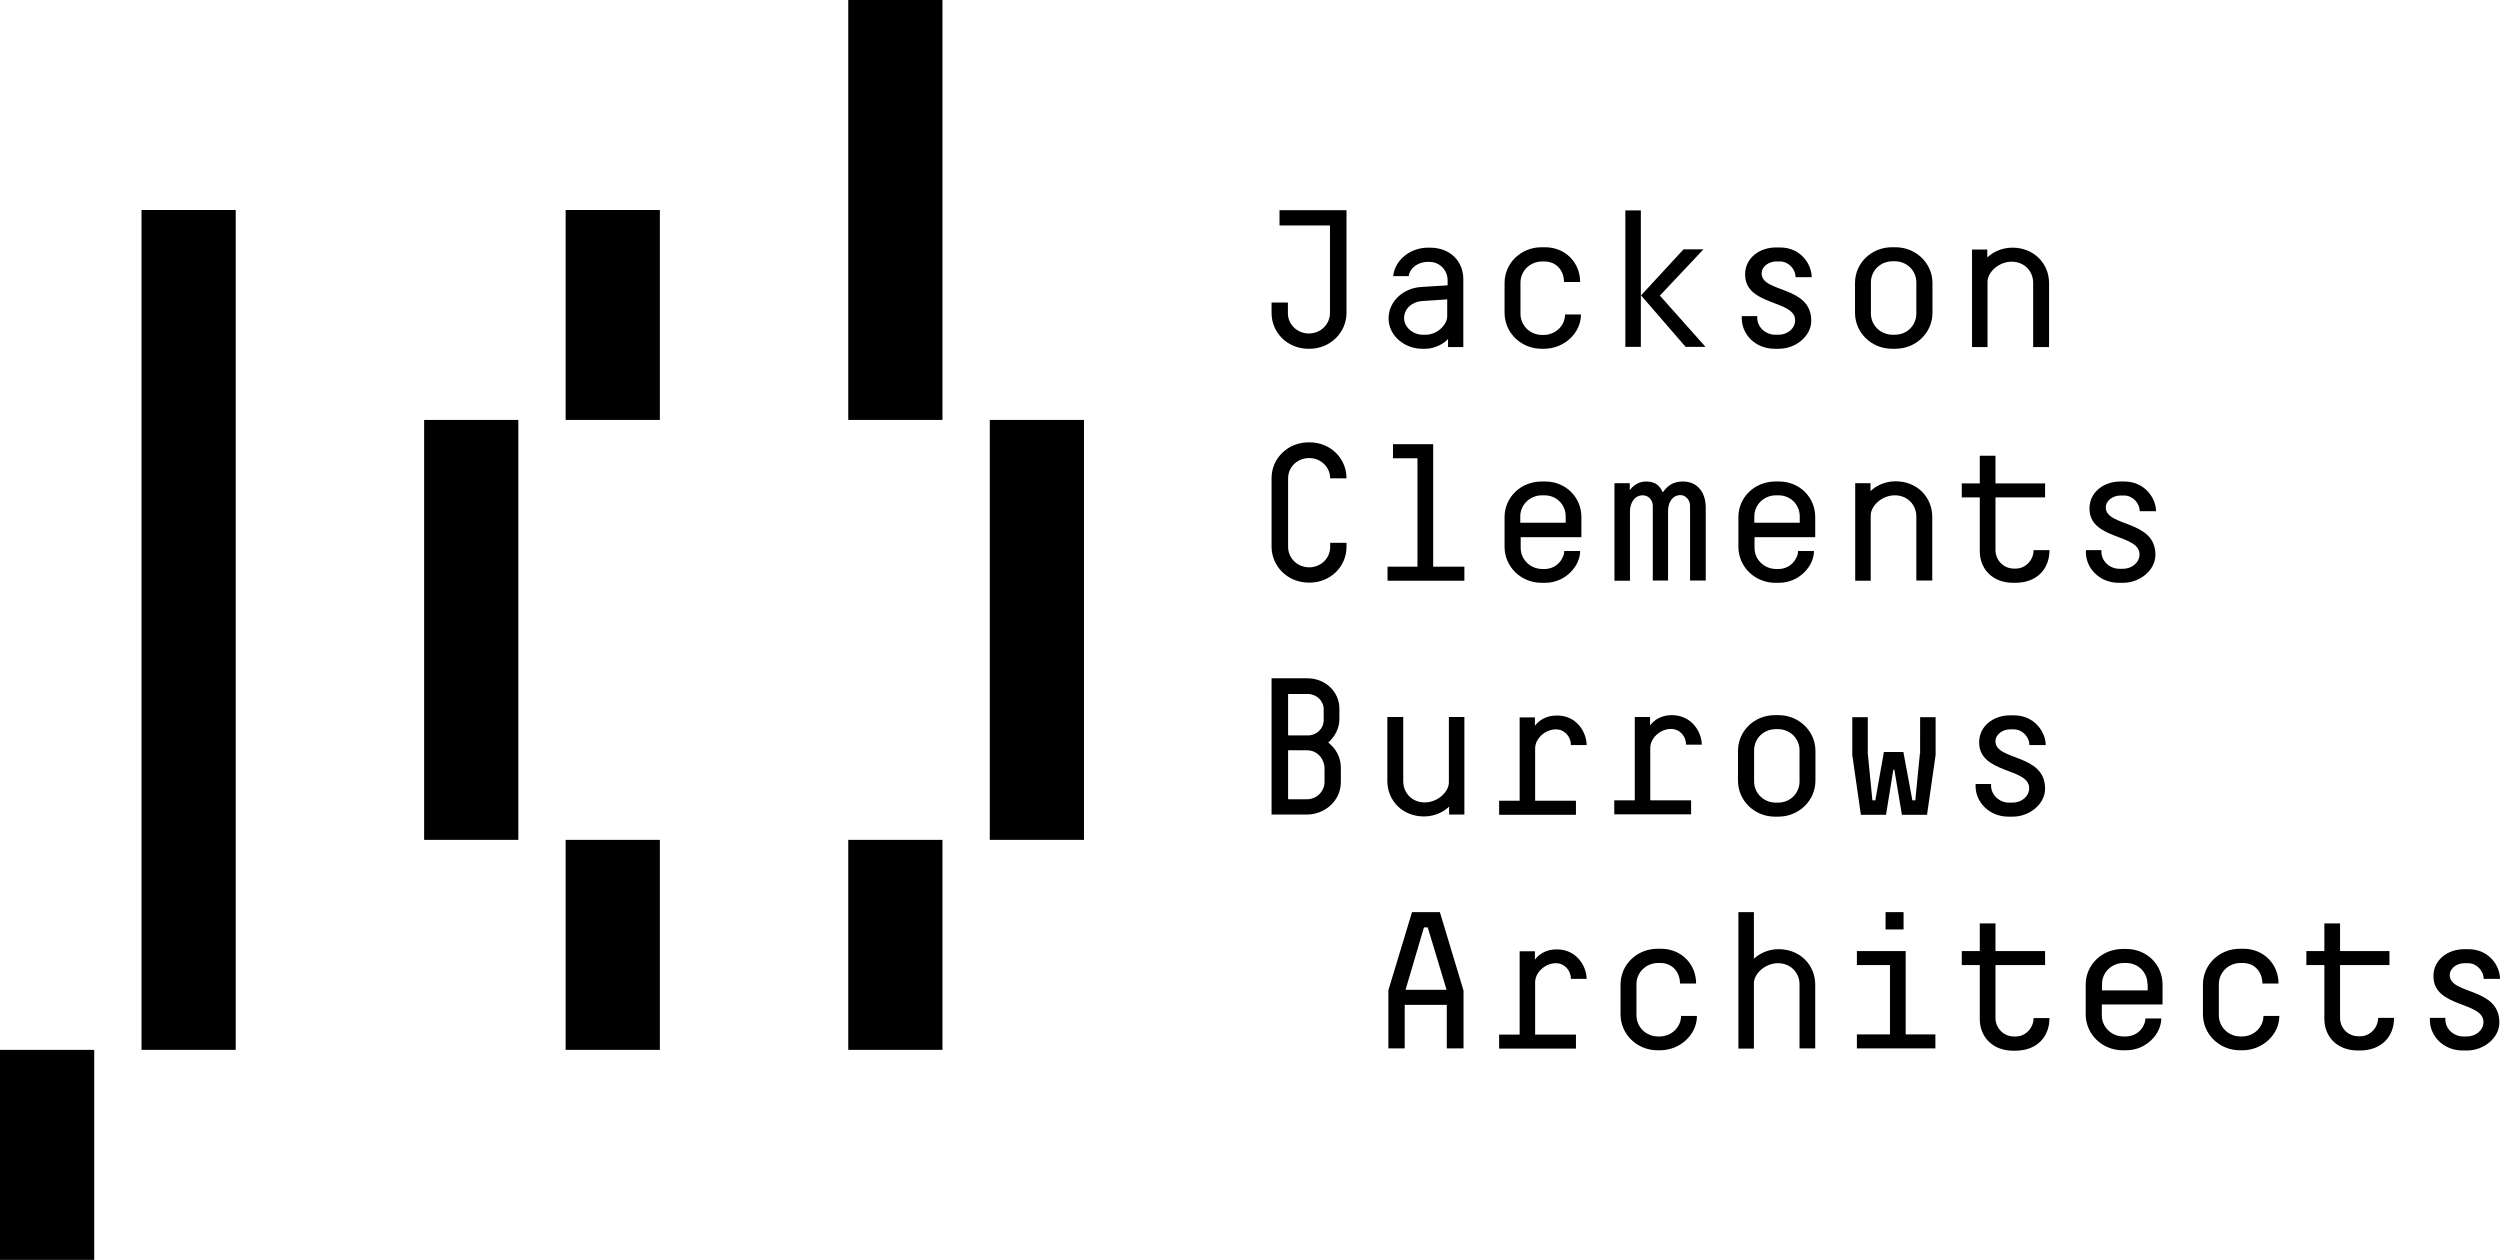 <?xml version="1.0" encoding="UTF-8"?> <svg xmlns="http://www.w3.org/2000/svg" xmlns:xlink="http://www.w3.org/1999/xlink" version="1.1" id="Layer_1" x="0px" y="0px" viewBox="0 0 1194.2 601.8" style="enable-background:new 0 0 1194.2 601.8;" xml:space="preserve"> <path id="XMLID_234_" d="M517.8,200.6h-45v200.6h45V200.6z M450.2,501.5h-45V401.2h45V501.5z M450.2,0h-45v200.6h45V0z M315.2,501.5 h-45V401.2h45V501.5z M315.2,100.3h-45v100.3h45V100.3z M247.6,401.2h-45V200.6h45V401.2z M112.6,500.2V100.3h-45v399.9v1.3h45 V500.2z M45,601.8H0V501.5h45V601.8z"></path> <path id="XMLID_5_" d="M978.8,165.7v-30.4c0-9.5-7.3-17-17.5-17c-5.5,0-9.8,2.5-12,4.7v-3.8h-7.3v46.6h7.4v-31.2 c0-4.6,5.4-9.6,11.5-9.6c6.1,0,10.3,4.5,10.3,10.1v30.7H978.8z M915.4,134.9c0-5.6-4.5-10.1-10.3-10.1h-1c-5.9,0-10.4,4.5-10.4,10.1 v14.9c0,5.6,4.6,10.1,10.4,10.1h1c5.9,0,10.3-4.5,10.3-10.1V134.9z M905.4,166.6h-1.6c-9.9,0-17.7-7.7-17.7-17.2v-14.2 c0-9.5,7.8-17.1,17.7-17.1h1.6c9.8,0,17.7,7.6,17.7,17.1v14.2C923.1,159,915.2,166.6,905.4,166.6 M865.4,132.4c0-6-5-14.2-15.2-14.2 h-1.8c-8.1,0-14.8,5.2-14.8,12.9c0,15.2,23.9,12,23.9,21.9c0,3.9-3.6,6.9-7.9,6.9H848c-4.7,0-8.6-3.7-8.6-8.1V151H832v1.1 c0,7.4,6.3,14.5,15.7,14.5h2c8.1,0,15.5-6,15.5-13.4c0-16.9-23.7-13.2-23.7-22.6c0-3.3,3.4-5.7,7-5.7h1.8c4,0,7.4,3.6,7.4,7.5H865.4 z M805.2,165.7h9.5l-21.8-24.5l20.8-22.1h-9.5l-20.3,22L805.2,165.7z M776.4,100.5h7.4v65.2h-7.4V100.5z M754.8,134.7 c0-9.2-7-16.6-16.8-16.6h-1.6c-9.9,0-17.7,7.6-17.7,17.1v14.2c0,9.5,7.8,17.2,17.7,17.2h1.1c9.8,0,17.7-7.6,17.7-16.4h-7.6 c0,5.3-4.5,9.8-10.3,9.8h-0.6c-5.9,0-10.4-4.6-10.4-10.1v-14.9c0-5.6,4.6-10.1,10.4-10.1h1c5.9,0,9.4,4.5,9.4,9.8H754.8z M691.4,143 l-12.2,0.8c-4.8,0.4-8.5,3.7-8.5,8.2c0,4.4,4.4,7.9,8.9,7.9h1.4c5.8,0,10.3-5,10.3-8.8V143z M691.7,165.7v-3.8 c-1.7,2.2-6.6,4.7-10.6,4.7h-1.8c-8.2,0-16-6.1-16-14.5c0-8.1,6.9-14.4,15.4-15l12.8-0.8v-2.4c0-4.7-3.6-8.8-8.8-8.8h-0.9 c-4,0-8.3,2.6-8.9,6.8h-7.4c0.8-7.8,8.3-13.6,16.6-13.6h0.9c10.1,0,16,6.8,16,15.1v32.4H691.7z M611.2,107.7h24.1v41.8 c0,5.4-4.4,9.8-10.1,9.8c-5.5,0-10-4.3-10-9.7v-5.1h-7.8v5c0,9.5,7.7,17.1,17.6,17.1h0.5c9.9,0,17.7-7.7,17.7-17.2v-49h-32V107.7z M1022.1,244.2c0-3.9-3.4-7.5-7.4-7.5h-1.8c-3.6,0-7,2.4-7,5.7c0,9.4,23.7,5.8,23.7,22.6c0,7.4-7.4,13.4-15.5,13.4h-2 c-9.4,0-15.7-7.2-15.7-14.5v-1.1h7.4v0.8c0,4.4,3.9,8.1,8.6,8.1h1.7c4.3,0,7.9-3,7.9-6.9c0-9.9-23.9-6.7-23.9-21.9 c0-7.7,6.7-12.9,14.8-12.9h1.8c10.1,0,15.2,8.3,15.2,14.2H1022.1z M945.7,263.3c0,8.3,5.9,15.1,16,15.1h0.9 c10.6,0,16.4-6.8,16.4-15.6h-7.6c0,4.7-3.8,8.8-8.5,8.8H962c-5.1,0-8.8-4.2-8.8-8.8v-25.2h23.7v-6.7h-23.7v-13.2h-7.5v13.2h-8.6v6.7 h8.6V263.3z M915.4,277.4v-30.7c0-5.6-4.3-10.1-10.3-10.1c-6.1,0-11.5,5-11.5,9.6v31.2h-7.4v-46.6h7.3v3.8c2.2-2.2,6.5-4.7,12-4.7 c10.2,0,17.5,7.5,17.5,17v30.4H915.4z M859.8,249.7H838v-3c0-5.6,4.6-10.1,10.4-10.1h1.1c5.9,0,10.2,4.5,10.2,10.1V249.7z M867.1,256.5V247c0-9.5-7.5-17-17.3-17h-1.7c-9.9,0-17.7,7.5-17.7,17v14.2c0,9.5,7.8,17.2,17.7,17.2h1.6c9.8,0,16.8-8,16.8-15.2 h-7.6c0,3.6-3.5,8.6-9.4,8.6h-1c-5.9,0-10.4-4.6-10.4-10.1v-5.1H867.1z M789.5,277.4v-35.8c0-2.7-2-5-4.8-5c-3.8,0-6.1,3.5-6.1,7.7 v33.1h-7.4v-46.6h7.3v3.4c1.8-2.6,4.6-4.2,7.8-4.2c5.2,0,6.7,2.7,8,5.2c2.1-3,4.7-5.2,9.5-5.2c7.3,0,11,5.5,11,12.4v34.9h-7.5v-35.8 c0-2.7-2.2-5-4.5-5c-4,0-6,3.5-6,7.7v33.1H789.5z M748,249.7h-21.8v-3c0-5.6,4.6-10.1,10.4-10.1h1.1c5.9,0,10.2,4.5,10.2,10.1V249.7 z M755.4,256.5V247c0-9.5-7.5-17-17.3-17h-1.7c-9.9,0-17.7,7.5-17.7,17v14.2c0,9.5,7.8,17.2,17.7,17.2h1.6c9.8,0,16.8-8,16.8-15.2 h-7.6c0,3.6-3.5,8.6-9.4,8.6h-1c-5.9,0-10.4-4.6-10.4-10.1v-5.1H755.4z M665.4,212.2h19.2v58.5h14.9v6.7h-36.7v-6.7h14.3v-51.8 h-11.7V212.2z M643.2,259.3h-7.8v2c0,5.4-4.5,9.7-10,9.7c-5.7,0-10.1-4.4-10.1-9.8v-32.7c0-5.4,4.4-9.7,10.1-9.7 c5.5,0,10,4.3,10,9.7h7.8c0-9.6-7.7-17.2-17.6-17.2h-0.5c-9.9,0-17.7,7.6-17.7,17.1v32.7c0,9.5,7.8,17.2,17.7,17.2h0.5 c9.9,0,17.6-7.6,17.6-17.1V259.3z M969.4,355.9c0-3.9-3.4-7.5-7.4-7.5h-1.8c-3.6,0-7,2.4-7,5.7c0,9.4,23.7,5.8,23.7,22.6 c0,7.4-7.4,13.4-15.5,13.4h-2c-9.4,0-15.7-7.2-15.7-14.5v-1.1h7.4v0.8c0,4.4,3.9,8.1,8.6,8.1h1.7c4.3,0,7.9-3,7.9-6.9 c0-9.9-23.9-6.7-23.9-21.9c0-7.7,6.7-12.9,14.8-12.9h1.8c10.1,0,15.2,8.3,15.2,14.2H969.4z M917.1,359.9l-2.2,22.4h-1.4l-4.3-23.1 h-9.3l-4.1,23.1h-1.4l-2.2-22.4v-17.3h-7.4v18.1l4.1,28.5h12l3.5-21.5h0.5l3.6,21.5h12l4.1-28.5v-18.1h-7.4V359.9z M859.6,358.4 c0-5.6-4.5-10.1-10.3-10.1h-1c-5.9,0-10.4,4.5-10.4,10.1v14.9c0,5.6,4.6,10.1,10.4,10.1h1c5.9,0,10.3-4.5,10.3-10.1V358.4z M849.5,390.1h-1.6c-9.9,0-17.7-7.7-17.7-17.2v-14.2c0-9.5,7.8-17.1,17.7-17.1h1.6c9.8,0,17.7,7.6,17.7,17.1v14.2 C867.2,382.4,859.3,390.1,849.5,390.1 M798.5,341.6c-4.5,0-8.1,2-10.3,4.9v-4h-7.3v39.8h-9.8v6.7h36.7v-6.7h-19.5v-25 c0-4.7,4.7-9.1,9.9-9.1c4.2,0,7.2,3.5,7.2,7.5h7.5C812.9,349.9,808.3,341.6,798.5,341.6 M757.9,355.9h-7.5c0-4-3-7.5-7.2-7.5 c-5.2,0-9.9,4.5-9.9,9.1v25h19.5v6.7h-36.7v-6.7h9.8v-39.8h7.3v4c2.2-3,5.9-4.9,10.3-4.9C753.2,341.6,757.9,349.9,757.9,355.9 M662.7,342.6V373c0,9.5,7.3,17,17.5,17c5.5,0,9.8-2.5,12-4.7v3.8h7.3v-46.6h-7.4v31.2c0,4.6-5.4,9.6-11.5,9.6 c-6.1,0-10.3-4.5-10.3-10.1v-30.7H662.7z M632.7,366.8c0-3-2.4-8.4-8.5-8.4h-8.9v23.4h8.9c4.9,0,8.5-3.9,8.5-8.3V366.8z M632.3,338.8c0-4-3.4-7.3-7.6-7.3h-9.4v19.8h9.4c4.3,0,7.6-3.3,7.6-7.4V338.8z M640.5,366.8v6.7c0,9.1-7.7,15.6-16.3,15.6h-16.8 V324h17c8.9,0,15.4,6.6,15.4,14.5v5.1c0,4.4-2.3,8.4-5.3,11.1C638.1,357.6,640.5,361.6,640.5,366.8 M1194.2,467.6 c0-6-5-14.2-15.2-14.2h-1.8c-8.1,0-14.8,5.2-14.8,12.9c0,15.2,23.9,12,23.9,21.9c0,3.9-3.6,6.9-7.9,6.9h-1.7c-4.7,0-8.6-3.7-8.6-8.1 v-0.8h-7.4v1.1c0,7.4,6.3,14.5,15.7,14.5h2c8.1,0,15.5-6,15.5-13.4c0-16.9-23.7-13.2-23.7-22.6c0-3.3,3.4-5.7,7-5.7h1.8 c4,0,7.4,3.6,7.4,7.5H1194.2z M1110.3,461h-8.6v-6.7h8.6v-13.2h7.5v13.2h23.6v6.7h-23.6v25.2c0,4.7,3.6,8.8,8.8,8.8h0.9 c4.7,0,8.5-4.2,8.5-8.8h7.6c0,8.8-5.8,15.6-16.4,15.6h-0.9c-10.1,0-16-6.8-16-15.1V461z M1088.4,469.8c0-9.2-7-16.6-16.8-16.6h-1.6 c-9.9,0-17.7,7.6-17.7,17.1v14.2c0,9.5,7.8,17.2,17.7,17.2h1.1c9.8,0,17.7-7.6,17.7-16.4h-7.6c0,5.3-4.5,9.8-10.3,9.8h-0.6 c-5.9,0-10.4-4.6-10.4-10.1v-14.9c0-5.6,4.6-10.1,10.4-10.1h1c5.9,0,9.4,4.5,9.4,9.8H1088.4z M1025.8,470.1 c0-5.6-4.4-10.1-10.2-10.1h-1.1c-5.9,0-10.4,4.5-10.4,10.1v3h21.8V470.1z M1004,479.9v5.1c0,5.6,4.6,10.1,10.4,10.1h1 c5.9,0,9.4-4.9,9.4-8.6h7.6c0,7.2-7,15.2-16.8,15.2h-1.6c-9.9,0-17.7-7.7-17.7-17.2v-14.2c0-9.5,7.8-17,17.7-17h1.7 c9.8,0,17.3,7.5,17.3,17v9.5H1004z M945.7,486.8c0,8.3,5.9,15.1,16,15.1h0.9c10.6,0,16.4-6.8,16.4-15.6h-7.6c0,4.7-3.8,8.8-8.5,8.8 H962c-5.1,0-8.8-4.2-8.8-8.8V461h23.7v-6.7h-23.7v-13.2h-7.5v13.2h-8.6v6.7h8.6V486.8z M900.7,435.7h8.6v8.3h-8.6V435.7z M887,461 h15.8v33.1H887v6.7h37.5v-6.7h-14.2v-39.8H887V461z M859.6,500.9v-30.7c0-5.6-4.3-10.1-10.3-10.1c-6.1,0-11.5,5-11.5,9.6v31.2h-7.4 v-65.2h7.4v22.3c2.2-2.1,6.3-4.6,11.8-4.6c10.2,0,17.5,7.5,17.5,17v30.4H859.6z M810.2,469.8c0-9.2-7-16.6-16.8-16.6h-1.6 c-9.9,0-17.7,7.6-17.7,17.1v14.2c0,9.5,7.8,17.2,17.7,17.2h1.1c9.8,0,17.7-7.6,17.7-16.4H803c0,5.3-4.5,9.8-10.3,9.8h-0.6 c-5.9,0-10.4-4.6-10.4-10.1v-14.9c0-5.6,4.6-10.1,10.4-10.1h1c5.9,0,9.4,4.5,9.4,9.8H810.2z M757.9,467.6h-7.5c0-4-3-7.5-7.2-7.5 c-5.2,0-9.9,4.5-9.9,9.1v25h19.5v6.7h-36.7v-6.7h9.8v-39.8h7.3v4c2.2-3,5.9-4.9,10.3-4.9C753.2,453.4,757.9,461.7,757.9,467.6 M691,472.8h-19.6l8.8-29.8h1.8L691,472.8z M699.1,500.9v-27.7l-11.3-37.5h-13.3L663.2,473v27.8h7.8v-20.8h20.1v20.8H699.1z"></path> </svg> 